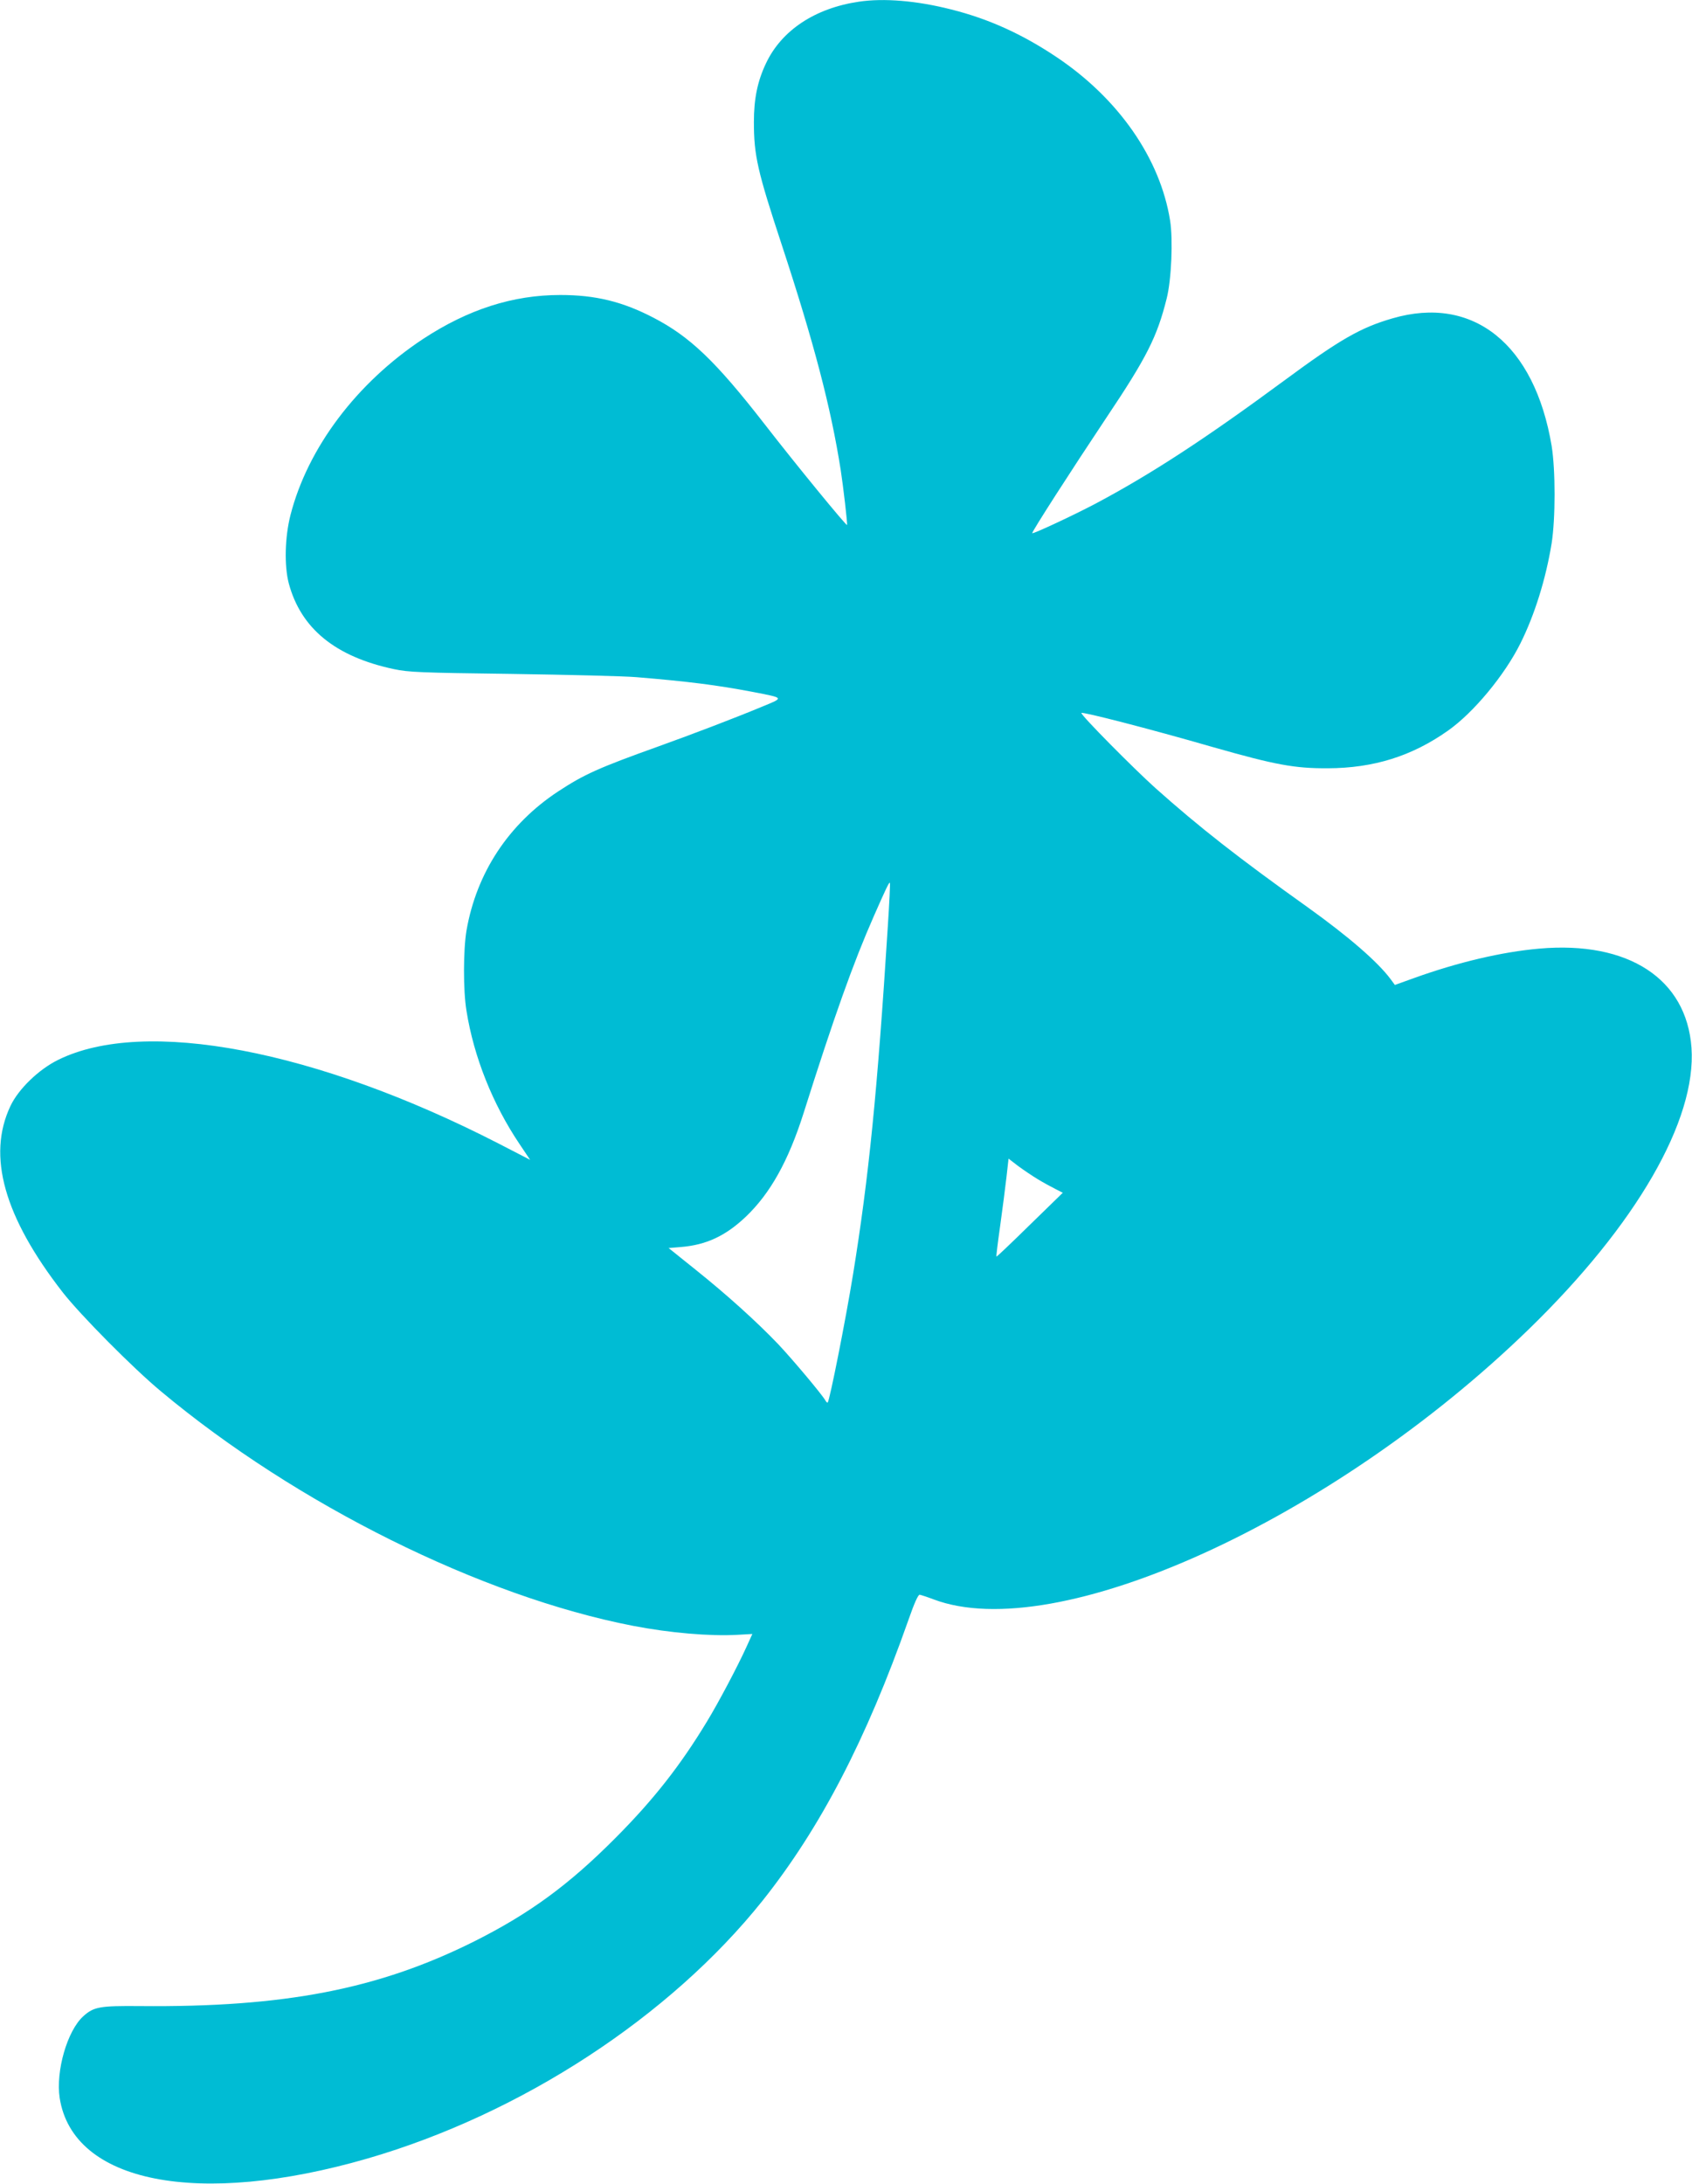 <?xml version="1.0" standalone="no"?>
<!DOCTYPE svg PUBLIC "-//W3C//DTD SVG 20010904//EN"
 "http://www.w3.org/TR/2001/REC-SVG-20010904/DTD/svg10.dtd">
<svg version="1.0" xmlns="http://www.w3.org/2000/svg"
 width="992pt" height="1280pt" viewBox="0 0 992 1280"
 preserveAspectRatio="xMidYMid meet">
<g transform="translate(0,1280) scale(0.1,-0.1)"
fill="#00bcd4" stroke="none">
<path d="M5035 12790 c-257 -38 -453 -168 -544 -361 -50 -105 -71 -208 -71
-344 0 -197 21 -288 165 -725 186 -566 286 -945 344 -1315 14 -89 41 -319 37
-322 -5 -5 -298 352 -484 592 -287 369 -437 512 -651 623 -181 94 -339 133
-546 133 -278 0 -540 -84 -805 -258 -389 -257 -676 -638 -777 -1032 -33 -130
-37 -296 -10 -400 71 -265 273 -430 617 -503 86 -18 149 -21 695 -28 330 -5
657 -13 726 -19 302 -25 469 -46 680 -86 190 -37 188 -33 57 -87 -161 -67
-405 -160 -608 -233 -349 -125 -436 -164 -588 -264 -290 -191 -478 -476 -537
-815 -19 -113 -20 -352 0 -471 43 -270 154 -547 310 -779 l63 -94 -184 95
c-1071 550 -2077 741 -2583 491 -114 -56 -233 -171 -280 -271 -138 -292 -37
-650 307 -1092 105 -134 413 -445 577 -581 793 -662 1878 -1201 2765 -1373
217 -42 453 -62 613 -53 l88 5 -36 -79 c-52 -114 -163 -324 -230 -434 -156
-258 -314 -459 -535 -681 -274 -276 -505 -445 -830 -608 -561 -280 -1111 -387
-1960 -379 -234 2 -270 -4 -331 -59 -95 -85 -163 -323 -139 -480 78 -498 812
-642 1806 -354 901 262 1771 830 2315 1511 339 426 608 944 855 1645 34 98 57
149 66 148 7 -1 44 -13 81 -27 720 -272 2336 462 3491 1584 629 611 983 1224
953 1649 -29 404 -370 627 -892 581 -219 -19 -477 -80 -733 -172 l-114 -41
-25 34 c-76 102 -246 249 -483 419 -408 291 -637 470 -896 701 -129 116 -434
424 -434 440 0 10 394 -91 775 -201 362 -103 474 -124 670 -123 269 1 493 71
705 221 149 105 331 324 424 511 83 166 149 377 183 586 23 147 23 430 0 572
-100 596 -460 885 -933 747 -187 -54 -309 -124 -634 -364 -461 -340 -781 -549
-1107 -722 -125 -66 -366 -179 -371 -173 -5 5 226 364 434 676 238 355 298
475 354 699 28 109 38 347 20 458 -58 363 -302 714 -665 957 -203 136 -400
225 -620 280 -201 51 -393 67 -540 45z m170 -5422 c-61 -964 -111 -1467 -204
-2039 -44 -271 -136 -733 -148 -749 -3 -3 -9 3 -14 12 -20 35 -191 239 -276
329 -124 130 -302 291 -486 438 l-157 126 72 6 c148 12 262 65 380 177 144
137 250 327 339 607 178 563 292 883 412 1155 70 159 90 201 94 196 3 -2 -3
-118 -12 -258z m880 -1480 c33 -20 79 -45 103 -57 l43 -22 -193 -188 c-106
-104 -194 -188 -196 -186 -2 1 8 83 22 181 14 99 30 227 37 286 l12 107 56
-43 c31 -23 83 -58 116 -78z"/>
</g>
</svg>
